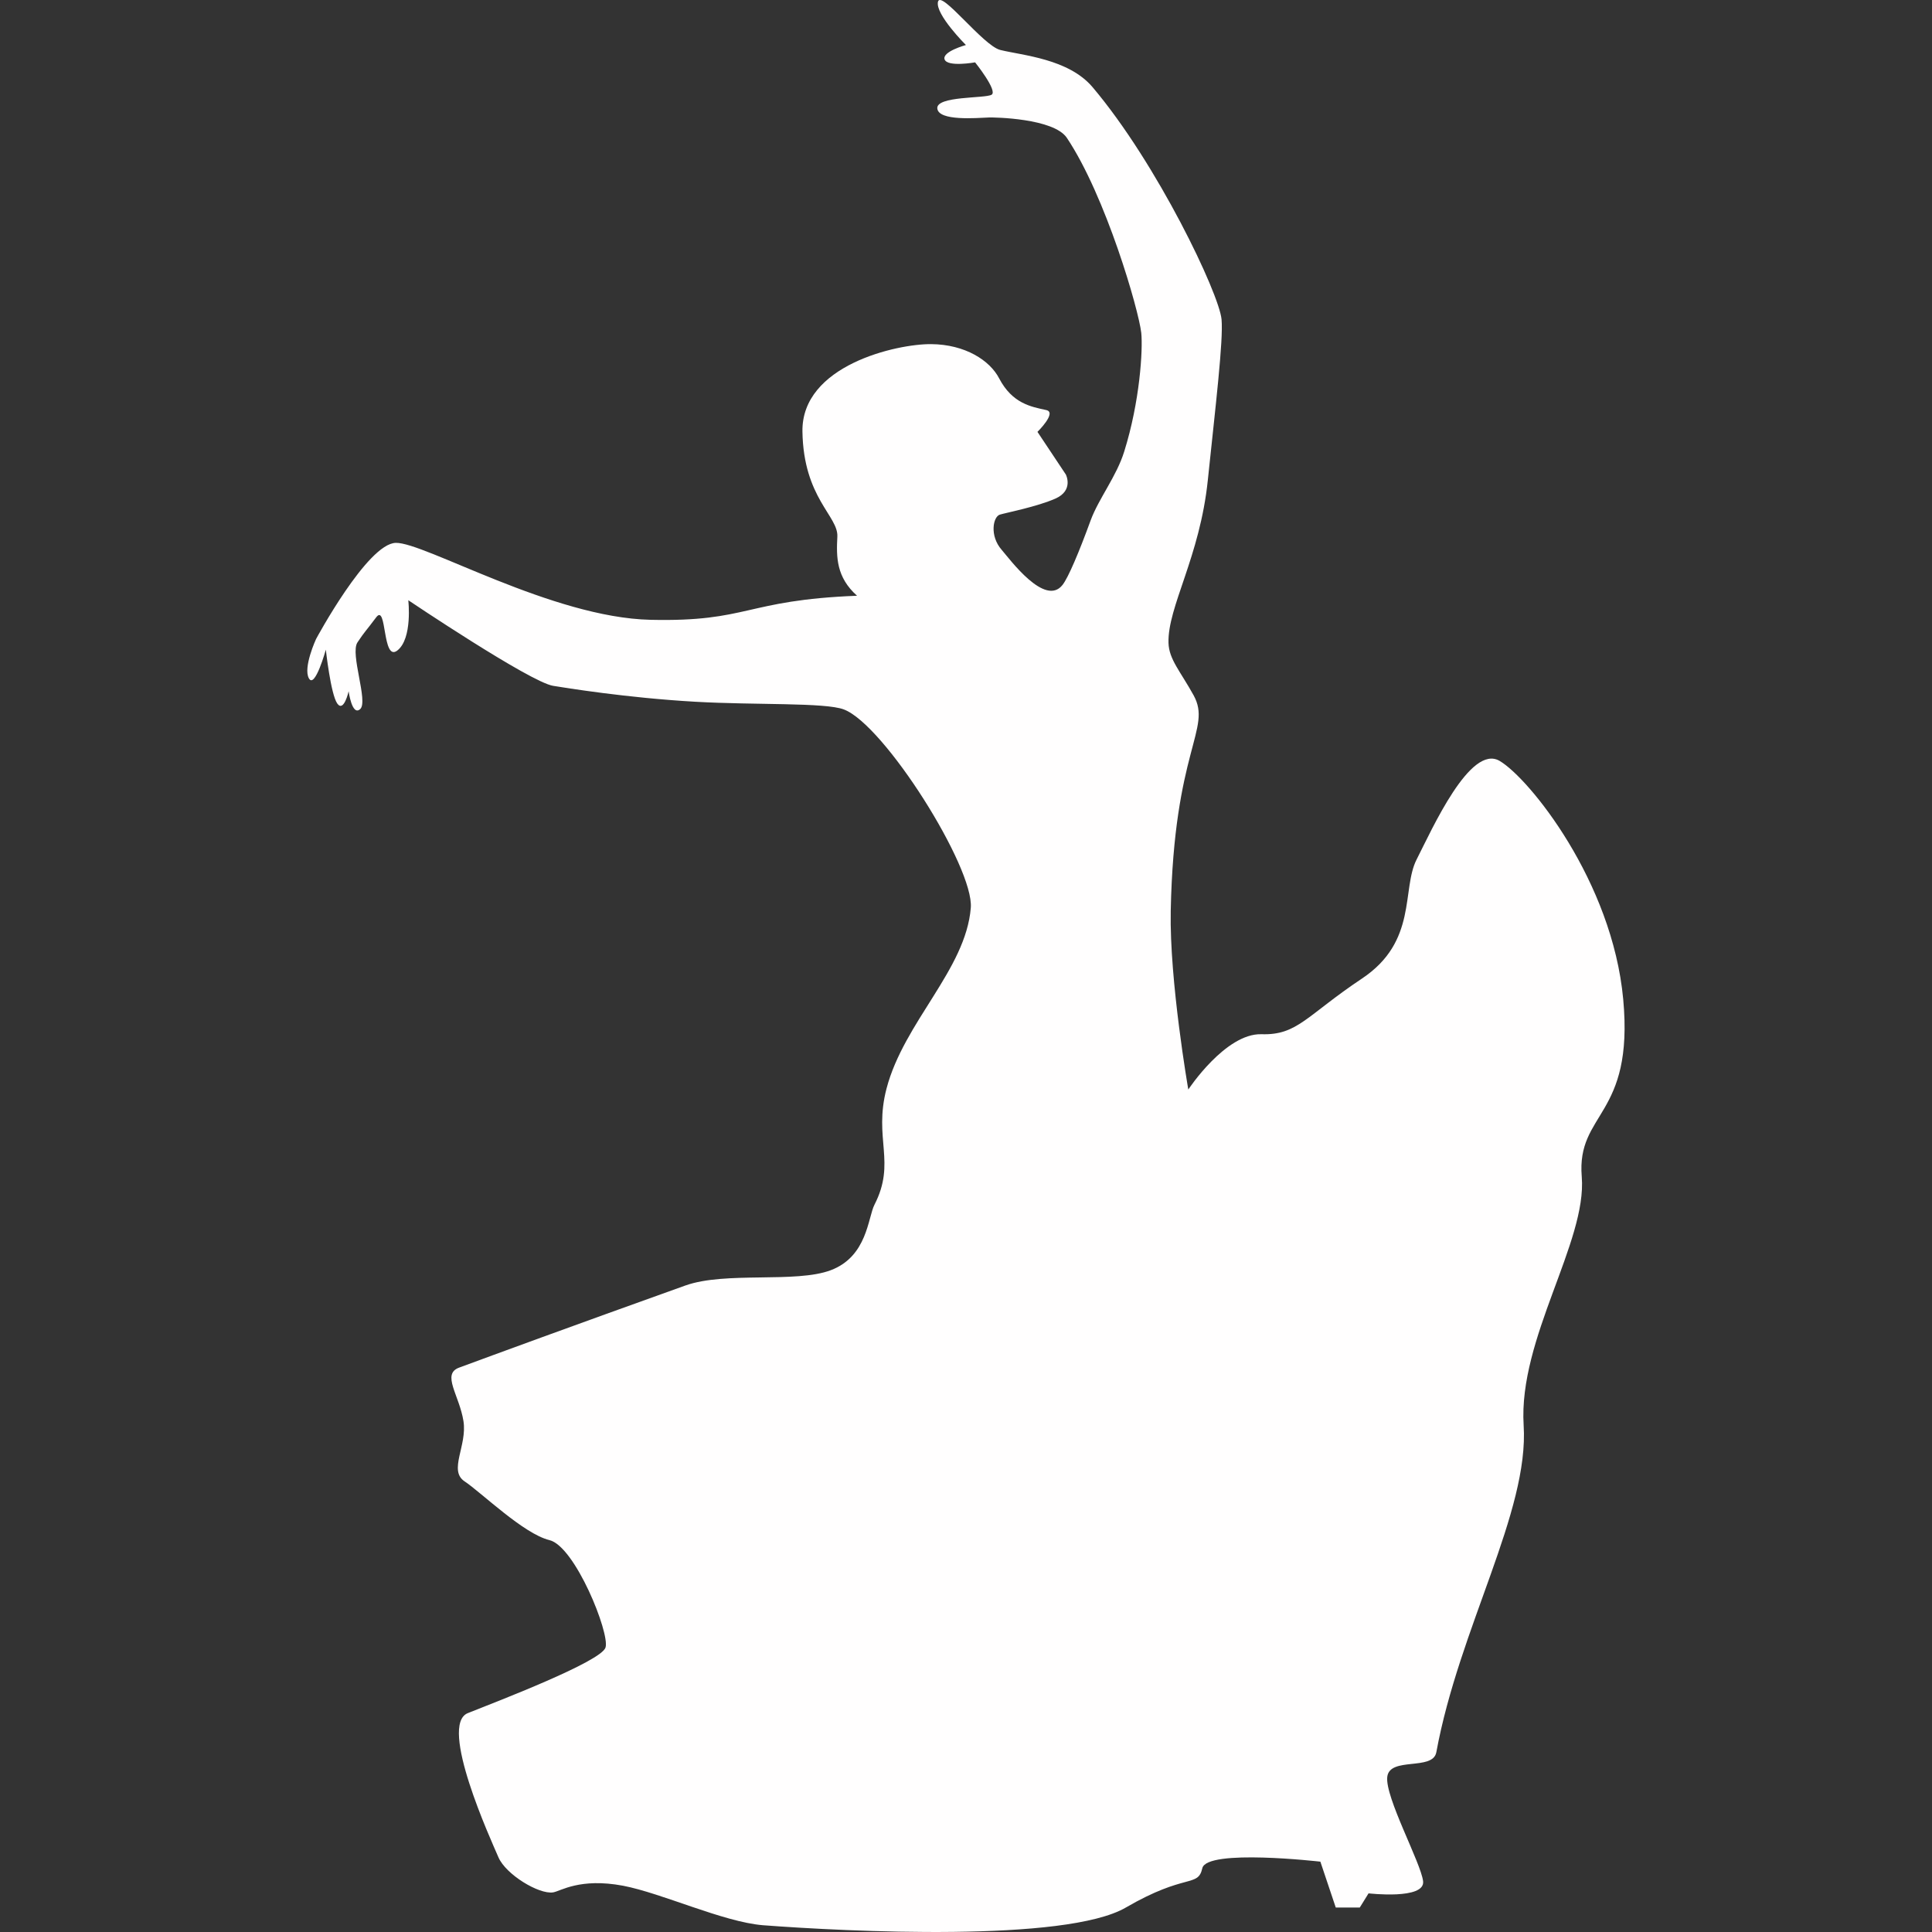 <?xml version="1.0" encoding="UTF-8"?> <svg xmlns="http://www.w3.org/2000/svg" width="512" height="512" viewBox="0 0 512 512" fill="none"><rect x="0" y="0" width="512" height="512" fill="#333333" stroke="none"/><g clip-path="url(#clip0_561_36)"><path d="M403.782 377.708C405.258 400.671 386.709 431.349 380.637 464.386C379.709 469.346 368.28 465.481 367.641 470.883C367.002 476.27 376.559 493.648 377.137 498.548C377.715 503.509 362.681 501.759 362.681 501.759L360.352 505.518H353.991L349.913 493.359C349.913 493.359 319.798 489.89 318.627 495.094C317.455 500.298 314.29 496.251 298.357 505.518C282.425 514.785 224.493 511.894 202.184 510.205C191.638 509.337 175.402 501.698 165.1 499.735C153.641 497.59 148.558 501.181 146.58 501.5C142.806 502.079 134.041 496.753 132.093 492.203C130.146 487.683 116.13 457.112 123.983 453.992C131.819 450.873 159.317 440.357 160.474 436.599C161.645 432.81 152.408 409.771 145.591 408.142C138.759 406.484 127.589 395.558 123.115 392.575C118.778 389.684 123.846 383.156 122.826 376.628C121.746 369.749 116.937 364.149 121.685 362.43C130.906 359.021 151.115 351.595 181.641 340.669C192.278 336.88 210.904 340.121 220.156 336.621C229.879 332.969 230.001 322.621 231.751 319.243C237.534 307.952 231.462 301.835 234.932 288.504C239.542 270.852 255.962 256.929 257.271 240.57C258.138 229.857 234.338 192.057 223.625 188.01C218.634 186.123 200.267 186.884 184.243 185.97C165.906 184.92 149.837 182.273 146.595 181.755C140.493 180.781 108.202 159.066 108.202 159.066C108.202 159.066 109.374 169.186 105.311 172.381C101.248 175.562 102.572 159.721 99.681 163.616C96.789 167.482 96.774 167.177 94.735 170.236C92.711 173.264 97.641 185.864 95.465 187.903C93.289 189.912 92.391 183.186 92.391 183.186C92.391 183.186 91.129 188.907 89.379 186.442C87.644 183.977 86.35 172.168 86.35 172.168C86.35 172.168 83.444 182.668 81.861 179.762C80.263 176.901 83.763 169.338 83.763 169.338C83.763 169.338 97.368 144.032 104.885 143.864C112.433 143.682 146.321 163.677 172.389 164.255C198.471 164.849 197.299 159.051 227.125 157.879C221.632 152.964 221.616 147.699 221.906 142.236C222.21 136.773 212.943 131.995 212.654 114.388C212.364 96.782 237.701 91.121 246.755 91.197C255.81 91.273 262.338 95.534 264.788 100.282C268.273 106.917 273.188 107.784 277.251 108.667C280.218 109.291 274.938 114.449 274.938 114.449L282.455 125.741C282.455 125.741 284.631 129.941 279.701 132.132C274.786 134.293 266.781 135.845 264.986 136.377C263.175 136.91 262.17 141.977 265.473 145.736C267.618 148.201 276.946 160.938 281.588 155.003C283.094 153.086 285.94 146.39 289.044 137.869C291.19 132.086 295.907 126.212 297.931 119.654C302.101 106.339 302.892 92.689 302.451 88.245C301.796 82.189 293.031 51.937 282.729 36.537C279.244 31.333 263.388 31.074 262.079 31.135C258.701 31.272 248.81 32.124 248.399 28.776C247.988 25.383 261.136 26.128 262.794 25.094C264.453 24.059 258.412 16.526 258.412 16.526C258.412 16.526 251.092 17.835 250.331 15.75C249.586 13.681 255.977 11.931 255.977 11.931C255.977 11.931 247.836 3.82 248.566 0.487C249.297 -2.861 260.512 12.098 265.077 13.239C271.012 14.7 283.155 15.568 289.531 23.085C306.727 43.4 323.085 77.821 323.724 84.639C324.227 90.208 322.127 107.647 320.087 127.217C317.987 147.638 309.39 160.847 309.664 170.373C309.785 174.74 312.829 177.921 316.329 184.281C321.244 193.26 311.109 198.479 310.257 241.377C309.892 259.942 314.914 288.733 314.914 288.733C314.914 288.733 324.744 273.805 334.3 274.078C343.857 274.383 346.17 269.178 360.946 259.318C375.737 249.457 371.37 235.67 375.433 227.742C379.48 219.814 389.63 197.018 397.437 201.659C405.274 206.286 427.278 233.54 430.169 264.811C433.06 296.113 417.752 294.622 419.182 311.863C420.597 329.119 402.352 354.715 403.782 377.708Z" fill="#FFFEFE"></path></g><defs><clipPath id="clip0_561_36"><rect width="512" height="512" fill="white"></rect></clipPath></defs></svg> 